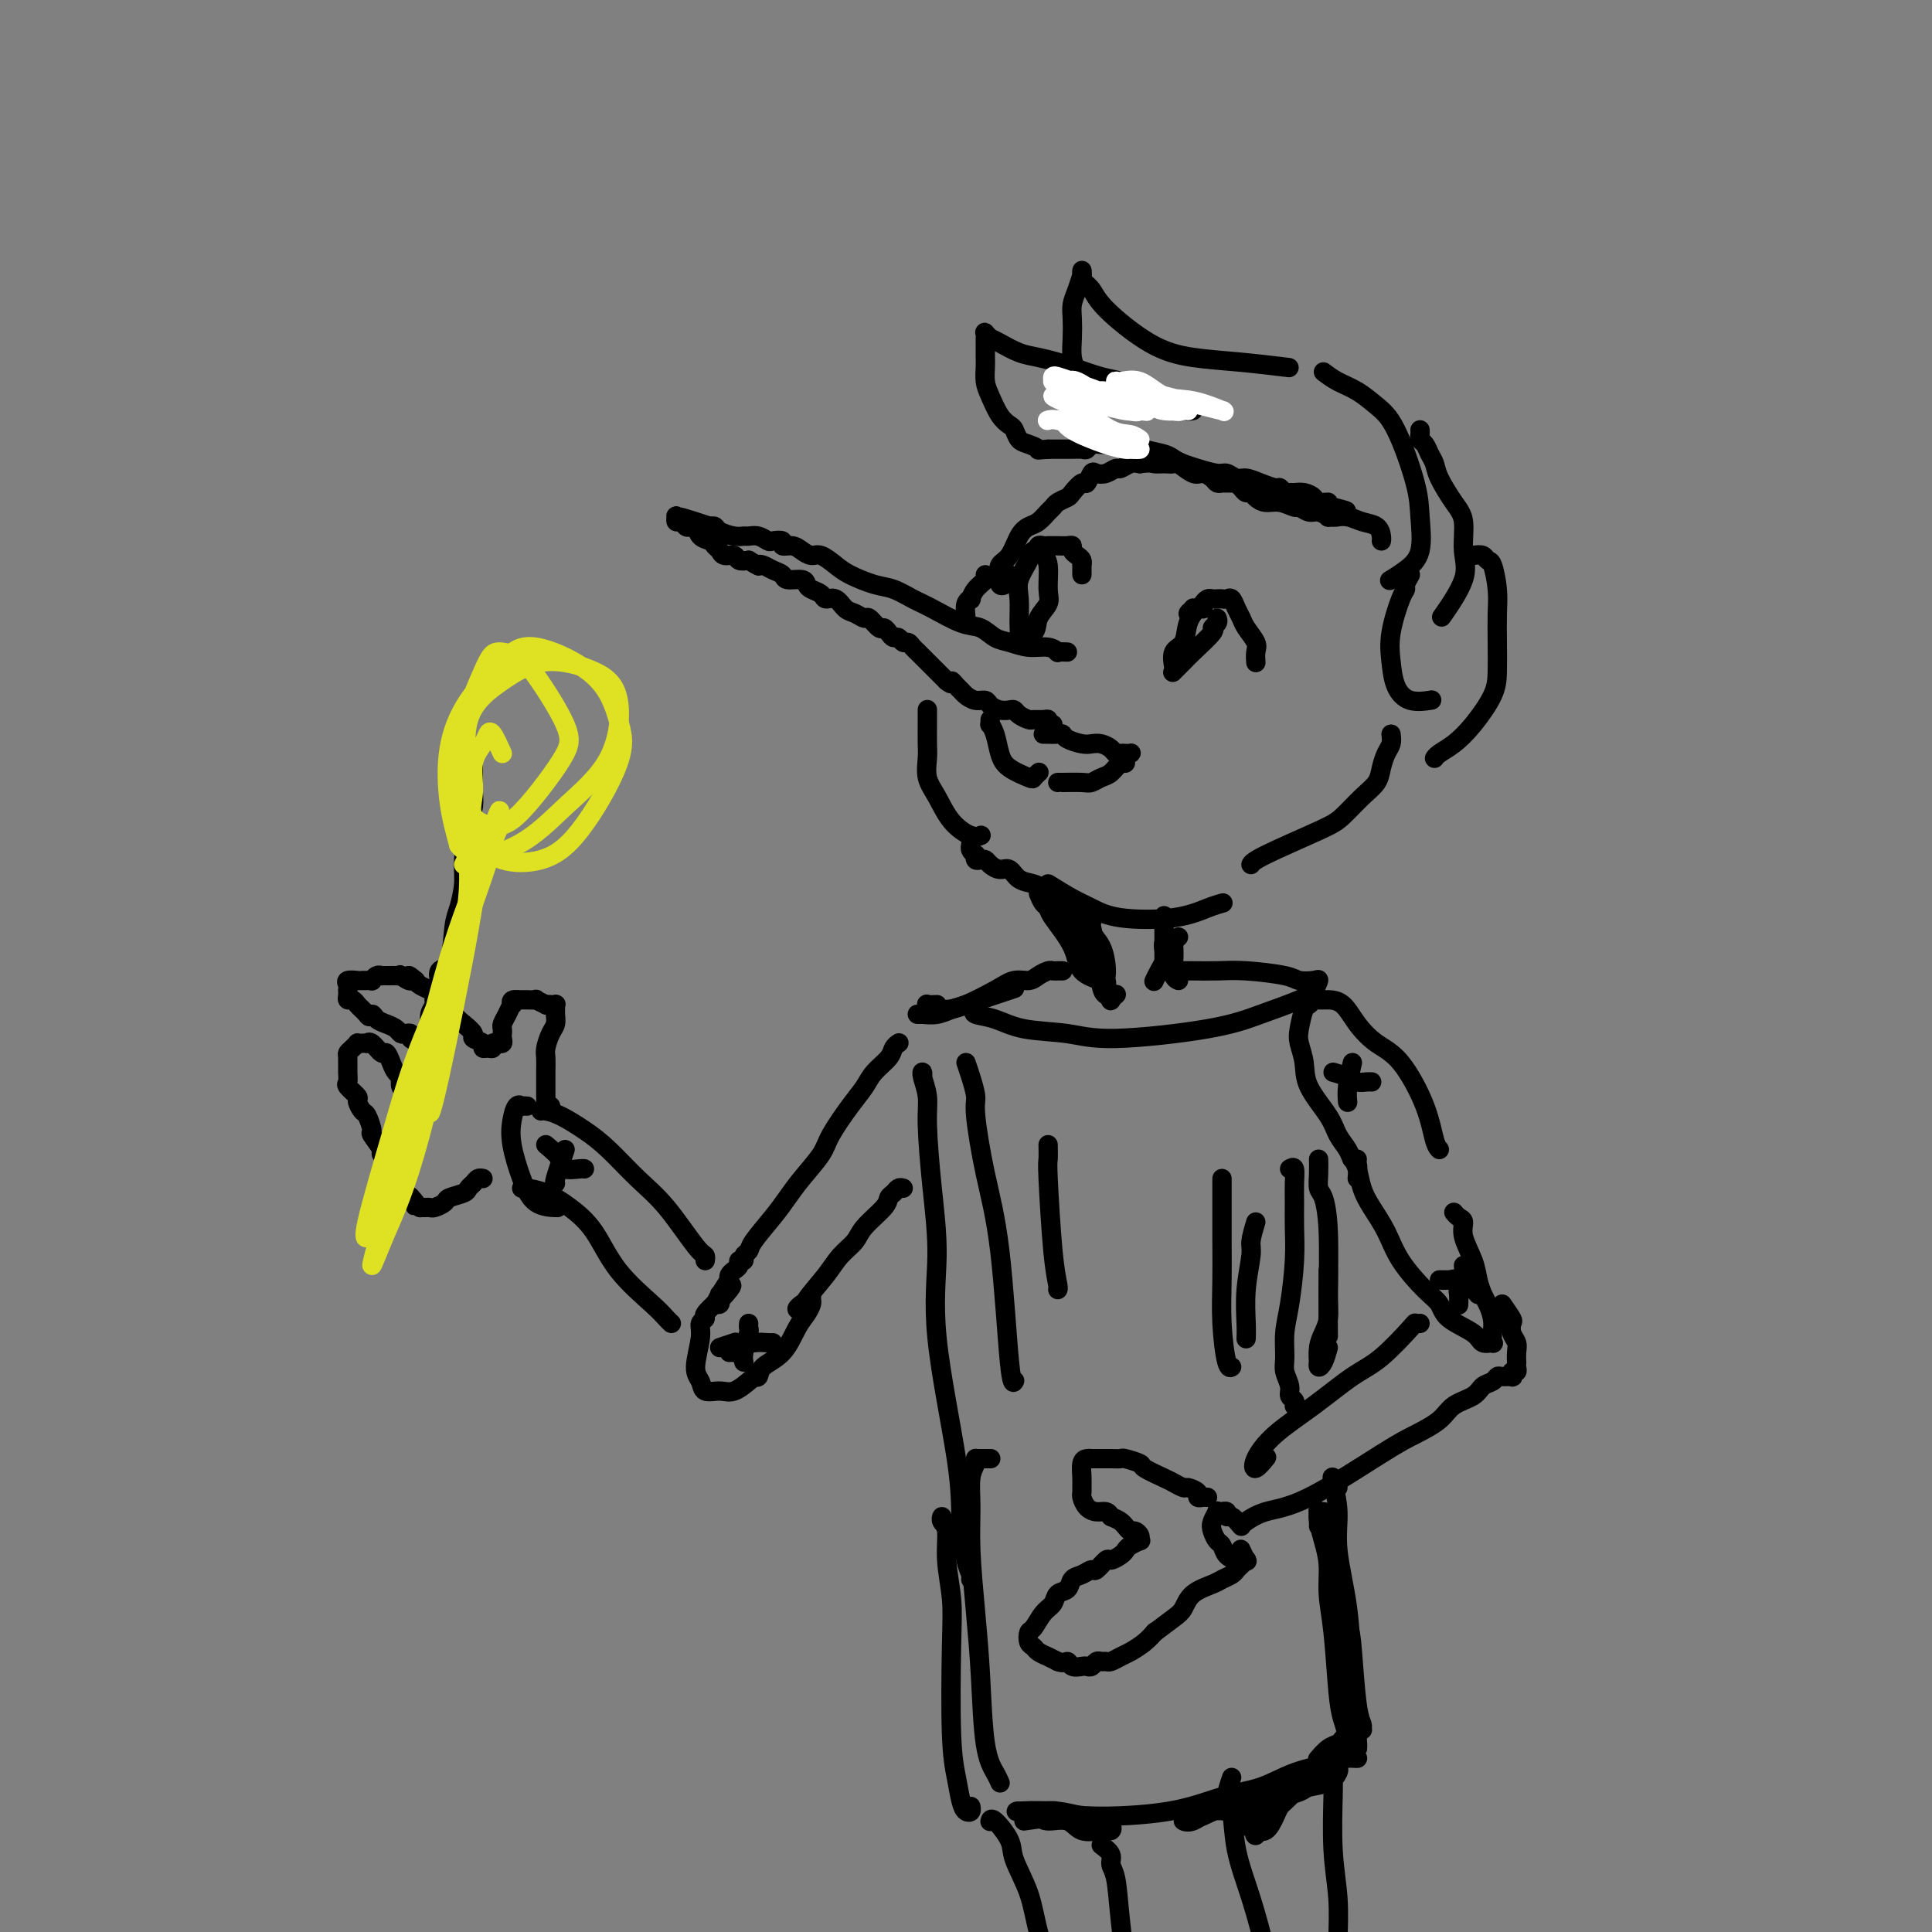 <svg viewBox='0 0 400 400' version='1.1' xmlns='http://www.w3.org/2000/svg' xmlns:xlink='http://www.w3.org/1999/xlink'><rect x="0" y="0" width="400" height="400" fill="#808080" stroke="none"/><g fill='none' stroke='#000000' stroke-width='4' stroke-linecap='round' stroke-linejoin='round'><path d='M209,119c-0.309,0.814 -0.618,1.628 -1,2c-0.382,0.372 -0.836,0.304 -1,0c-0.164,-0.304 -0.038,-0.842 0,-1c0.038,-0.158 -0.012,0.064 0,0c0.012,-0.064 0.086,-0.413 0,-1c-0.086,-0.587 -0.333,-1.413 0,-2c0.333,-0.587 1.245,-0.934 2,-2c0.755,-1.066 1.354,-2.849 2,-4c0.646,-1.151 1.338,-1.670 2,-2c0.662,-0.330 1.295,-0.470 2,-1c0.705,-0.530 1.483,-1.450 2,-2c0.517,-0.550 0.772,-0.730 1,-1c0.228,-0.270 0.428,-0.631 1,-1c0.572,-0.369 1.515,-0.747 2,-1c0.485,-0.253 0.510,-0.380 1,-1c0.490,-0.620 1.443,-1.734 2,-2c0.557,-0.266 0.716,0.317 1,0c0.284,-0.317 0.691,-1.534 1,-2c0.309,-0.466 0.520,-0.181 1,0c0.480,0.181 1.231,0.258 2,0c0.769,-0.258 1.557,-0.853 2,-1c0.443,-0.147 0.542,0.153 1,0c0.458,-0.153 1.274,-0.758 2,-1c0.726,-0.242 1.363,-0.121 2,0'/><path d='M236,96c2.136,-0.307 2.477,-0.075 3,0c0.523,0.075 1.228,-0.009 2,0c0.772,0.009 1.611,0.110 2,0c0.389,-0.110 0.328,-0.432 1,0c0.672,0.432 2.078,1.618 3,2c0.922,0.382 1.360,-0.041 2,0c0.640,0.041 1.481,0.547 2,1c0.519,0.453 0.718,0.854 1,1c0.282,0.146 0.649,0.038 1,0c0.351,-0.038 0.685,-0.008 1,0c0.315,0.008 0.609,-0.008 1,0c0.391,0.008 0.878,0.040 1,0c0.122,-0.040 -0.123,-0.152 0,0c0.123,0.152 0.613,0.567 1,1c0.387,0.433 0.673,0.886 1,1c0.327,0.114 0.697,-0.109 1,0c0.303,0.109 0.538,0.550 1,1c0.462,0.450 1.149,0.909 2,1c0.851,0.091 1.865,-0.187 3,0c1.135,0.187 2.389,0.839 3,1c0.611,0.161 0.578,-0.167 1,0c0.422,0.167 1.297,0.830 2,1c0.703,0.170 1.233,-0.154 2,0c0.767,0.154 1.772,0.784 2,1c0.228,0.216 -0.320,0.017 0,0c0.320,-0.017 1.509,0.149 2,0c0.491,-0.149 0.283,-0.614 0,-1c-0.283,-0.386 -0.642,-0.693 -1,-1'/><path d='M276,105c5.932,1.456 0.761,0.597 -1,0c-1.761,-0.597 -0.111,-0.930 0,-1c0.111,-0.070 -1.318,0.125 -2,0c-0.682,-0.125 -0.616,-0.568 -1,-1c-0.384,-0.432 -1.216,-0.852 -2,-1c-0.784,-0.148 -1.518,-0.025 -2,0c-0.482,0.025 -0.712,-0.049 -1,0c-0.288,0.049 -0.633,0.219 -1,0c-0.367,-0.219 -0.755,-0.828 -1,-1c-0.245,-0.172 -0.345,0.094 -1,0c-0.655,-0.094 -1.864,-0.546 -3,-1c-1.136,-0.454 -2.198,-0.909 -3,-1c-0.802,-0.091 -1.345,0.183 -2,0c-0.655,-0.183 -1.422,-0.823 -2,-1c-0.578,-0.177 -0.968,0.107 -2,0c-1.032,-0.107 -2.707,-0.606 -4,-1c-1.293,-0.394 -2.205,-0.684 -3,-1c-0.795,-0.316 -1.473,-0.659 -2,-1c-0.527,-0.341 -0.903,-0.680 -2,-1c-1.097,-0.320 -2.916,-0.621 -4,-1c-1.084,-0.379 -1.432,-0.835 -2,-1c-0.568,-0.165 -1.357,-0.041 -2,0c-0.643,0.041 -1.141,-0.003 -2,0c-0.859,0.003 -2.078,0.053 -3,0c-0.922,-0.053 -1.545,-0.210 -2,0c-0.455,0.210 -0.741,0.788 -1,1c-0.259,0.212 -0.489,0.057 -1,0c-0.511,-0.057 -1.302,-0.015 -2,0c-0.698,0.015 -1.303,0.004 -2,0c-0.697,-0.004 -1.485,-0.001 -2,0c-0.515,0.001 -0.758,0.001 -1,0'/><path d='M217,93c-2.836,0.207 -1.925,0.225 -2,0c-0.075,-0.225 -1.136,-0.691 -2,-1c-0.864,-0.309 -1.530,-0.460 -2,-1c-0.470,-0.540 -0.742,-1.470 -1,-2c-0.258,-0.530 -0.500,-0.659 -1,-1c-0.500,-0.341 -1.258,-0.892 -2,-2c-0.742,-1.108 -1.467,-2.773 -2,-4c-0.533,-1.227 -0.875,-2.016 -1,-3c-0.125,-0.984 -0.034,-2.161 0,-3c0.034,-0.839 0.009,-1.339 0,-2c-0.009,-0.661 -0.004,-1.485 0,-2c0.004,-0.515 0.005,-0.723 0,-1c-0.005,-0.277 -0.017,-0.625 0,-1c0.017,-0.375 0.061,-0.778 0,-1c-0.061,-0.222 -0.229,-0.263 0,0c0.229,0.263 0.854,0.830 1,1c0.146,0.170 -0.186,-0.056 0,0c0.186,0.056 0.889,0.395 2,1c1.111,0.605 2.628,1.475 4,2c1.372,0.525 2.597,0.703 4,1c1.403,0.297 2.984,0.712 4,1c1.016,0.288 1.469,0.448 3,1c1.531,0.552 4.141,1.496 6,2c1.859,0.504 2.967,0.570 4,1c1.033,0.430 1.992,1.226 3,2c1.008,0.774 2.064,1.527 3,2c0.936,0.473 1.752,0.666 3,1c1.248,0.334 2.928,0.810 4,1c1.072,0.190 1.536,0.095 2,0'/><path d='M228,85c-0.046,0.074 -0.092,0.148 0,0c0.092,-0.148 0.322,-0.517 0,-1c-0.322,-0.483 -1.197,-1.080 -2,-2c-0.803,-0.920 -1.536,-2.164 -2,-3c-0.464,-0.836 -0.661,-1.263 -1,-2c-0.339,-0.737 -0.820,-1.785 -1,-3c-0.180,-1.215 -0.059,-2.596 0,-4c0.059,-1.404 0.054,-2.830 0,-4c-0.054,-1.170 -0.158,-2.083 0,-3c0.158,-0.917 0.579,-1.836 1,-3c0.421,-1.164 0.843,-2.572 1,-3c0.157,-0.428 0.048,0.125 0,0c-0.048,-0.125 -0.037,-0.929 0,-1c0.037,-0.071 0.100,0.589 0,1c-0.100,0.411 -0.362,0.572 0,1c0.362,0.428 1.348,1.123 2,2c0.652,0.877 0.971,1.938 3,4c2.029,2.062 5.767,5.127 9,7c3.233,1.873 5.959,2.554 9,3c3.041,0.446 6.396,0.659 10,1c3.604,0.341 7.458,0.812 9,1c1.542,0.188 0.771,0.094 0,0'/><path d='M274,77c0.912,0.690 1.824,1.380 3,2c1.176,0.620 2.616,1.170 4,2c1.384,0.830 2.713,1.940 4,3c1.287,1.060 2.533,2.069 4,5c1.467,2.931 3.156,7.784 4,11c0.844,3.216 0.842,4.795 1,7c0.158,2.205 0.475,5.034 0,7c-0.475,1.966 -1.743,3.068 -3,4c-1.257,0.932 -2.502,1.695 -3,2c-0.498,0.305 -0.249,0.153 0,0'/></g>
<g fill='none' stroke='#FFFFFF' stroke-width='4' stroke-linecap='round' stroke-linejoin='round'><path d='M217,87c-0.116,0.038 -0.233,0.077 0,0c0.233,-0.077 0.814,-0.269 2,0c1.186,0.269 2.976,1.000 5,2c2.024,1.000 4.282,2.268 6,3c1.718,0.732 2.897,0.927 4,1c1.103,0.073 2.131,0.024 2,0c-0.131,-0.024 -1.421,-0.024 -2,0c-0.579,0.024 -0.448,0.073 -1,0c-0.552,-0.073 -1.787,-0.269 -4,-1c-2.213,-0.731 -5.405,-1.997 -7,-3c-1.595,-1.003 -1.594,-1.744 -2,-2c-0.406,-0.256 -1.221,-0.026 -1,0c0.221,0.026 1.476,-0.152 2,0c0.524,0.152 0.316,0.633 1,1c0.684,0.367 2.262,0.621 4,1c1.738,0.379 3.638,0.882 5,1c1.362,0.118 2.187,-0.151 3,0c0.813,0.151 1.614,0.721 2,1c0.386,0.279 0.357,0.268 0,0c-0.357,-0.268 -1.043,-0.793 -2,-1c-0.957,-0.207 -2.185,-0.095 -4,-1c-1.815,-0.905 -4.216,-2.828 -6,-4c-1.784,-1.172 -2.950,-1.593 -4,-2c-1.050,-0.407 -1.985,-0.799 -2,-1c-0.015,-0.201 0.891,-0.211 1,0c0.109,0.211 -0.579,0.644 1,1c1.579,0.356 5.425,0.634 8,1c2.575,0.366 3.879,0.819 5,1c1.121,0.181 2.061,0.091 3,0'/><path d='M236,85c2.751,0.319 1.627,0.116 1,0c-0.627,-0.116 -0.759,-0.147 -1,0c-0.241,0.147 -0.592,0.471 -2,0c-1.408,-0.471 -3.875,-1.736 -6,-3c-2.125,-1.264 -3.910,-2.527 -5,-3c-1.090,-0.473 -1.485,-0.157 -2,0c-0.515,0.157 -1.149,0.154 -1,0c0.149,-0.154 1.080,-0.459 2,0c0.920,0.459 1.829,1.682 3,2c1.171,0.318 2.603,-0.268 4,0c1.397,0.268 2.757,1.390 4,2c1.243,0.610 2.367,0.709 3,1c0.633,0.291 0.773,0.775 1,1c0.227,0.225 0.541,0.190 0,0c-0.541,-0.190 -1.939,-0.535 -3,-1c-1.061,-0.465 -1.787,-1.048 -4,-2c-2.213,-0.952 -5.915,-2.271 -8,-3c-2.085,-0.729 -2.554,-0.868 -3,-1c-0.446,-0.132 -0.870,-0.257 -1,0c-0.130,0.257 0.034,0.895 0,1c-0.034,0.105 -0.265,-0.323 1,0c1.265,0.323 4.025,1.396 6,2c1.975,0.604 3.165,0.737 5,1c1.835,0.263 4.316,0.655 6,1c1.684,0.345 2.570,0.643 4,1c1.430,0.357 3.404,0.773 4,1c0.596,0.227 -0.186,0.265 -1,0c-0.814,-0.265 -1.662,-0.834 -2,-1c-0.338,-0.166 -0.168,0.071 -1,0c-0.832,-0.071 -2.666,-0.449 -4,-1c-1.334,-0.551 -2.167,-1.276 -3,-2'/><path d='M233,81c-1.535,-0.627 0.128,-0.193 1,0c0.872,0.193 0.953,0.147 1,0c0.047,-0.147 0.060,-0.394 2,0c1.940,0.394 5.807,1.428 8,2c2.193,0.572 2.714,0.682 4,1c1.286,0.318 3.339,0.845 4,1c0.661,0.155 -0.069,-0.061 0,0c0.069,0.061 0.937,0.399 0,0c-0.937,-0.399 -3.677,-1.534 -6,-2c-2.323,-0.466 -4.227,-0.263 -6,-1c-1.773,-0.737 -3.413,-2.415 -5,-3c-1.587,-0.585 -3.120,-0.077 -4,0c-0.880,0.077 -1.108,-0.277 -1,0c0.108,0.277 0.551,1.184 1,2c0.449,0.816 0.905,1.539 2,2c1.095,0.461 2.829,0.659 4,1c1.171,0.341 1.778,0.823 3,1c1.222,0.177 3.060,0.048 4,0c0.940,-0.048 0.983,-0.014 1,0c0.017,0.014 0.009,0.007 0,0'/></g>
<g fill='none' stroke='#000000' stroke-width='4' stroke-linecap='round' stroke-linejoin='round'><path d='M275,107c0.152,0.026 0.303,0.052 1,0c0.697,-0.052 1.938,-0.182 3,0c1.062,0.182 1.945,0.676 3,1c1.055,0.324 2.283,0.479 3,1c0.717,0.521 0.924,1.410 1,2c0.076,0.590 0.022,0.883 0,1c-0.022,0.117 -0.011,0.059 0,0'/><path d='M247,127c-0.542,0.112 -1.085,0.223 -1,0c0.085,-0.223 0.796,-0.782 1,-1c0.204,-0.218 -0.100,-0.097 0,0c0.100,0.097 0.604,0.170 1,0c0.396,-0.170 0.683,-0.581 1,-1c0.317,-0.419 0.662,-0.844 1,-1c0.338,-0.156 0.668,-0.043 1,0c0.332,0.043 0.666,0.018 1,0c0.334,-0.018 0.667,-0.027 1,0c0.333,0.027 0.665,0.089 1,0c0.335,-0.089 0.672,-0.329 1,0c0.328,0.329 0.648,1.228 1,2c0.352,0.772 0.735,1.416 1,2c0.265,0.584 0.411,1.109 1,2c0.589,0.891 1.622,2.148 2,3c0.378,0.852 0.101,1.301 0,2c-0.101,0.699 -0.027,1.650 0,2c0.027,0.350 0.008,0.100 0,0c-0.008,-0.100 -0.004,-0.050 0,0'/><path d='M249,126c0.056,0.061 0.113,0.123 0,0c-0.113,-0.123 -0.394,-0.429 -1,0c-0.606,0.429 -1.535,1.593 -2,3c-0.465,1.407 -0.466,3.058 -1,4c-0.534,0.942 -1.601,1.174 -2,2c-0.399,0.826 -0.132,2.246 0,3c0.132,0.754 0.128,0.843 0,1c-0.128,0.157 -0.379,0.383 0,0c0.379,-0.383 1.387,-1.373 2,-2c0.613,-0.627 0.830,-0.890 2,-2c1.170,-1.110 3.294,-3.068 4,-4c0.706,-0.932 -0.007,-0.837 0,-1c0.007,-0.163 0.733,-0.582 1,-1c0.267,-0.418 0.076,-0.834 0,-1c-0.076,-0.166 -0.038,-0.083 0,0'/><path d='M224,119c0.006,-0.869 0.012,-1.738 0,-2c-0.012,-0.262 -0.041,0.084 0,0c0.041,-0.084 0.153,-0.597 0,-1c-0.153,-0.403 -0.569,-0.696 -1,-1c-0.431,-0.304 -0.875,-0.617 -1,-1c-0.125,-0.383 0.069,-0.835 0,-1c-0.069,-0.165 -0.399,-0.044 -1,0c-0.601,0.044 -1.471,0.011 -2,0c-0.529,-0.011 -0.716,0.001 -1,0c-0.284,-0.001 -0.664,-0.014 -1,0c-0.336,0.014 -0.626,0.055 -1,0c-0.374,-0.055 -0.831,-0.207 -1,0c-0.169,0.207 -0.048,0.773 0,1c0.048,0.227 0.024,0.113 0,0'/><path d='M214,114c-0.483,0.407 -0.967,0.815 -1,1c-0.033,0.185 0.384,0.148 0,1c-0.384,0.852 -1.570,2.593 -2,4c-0.430,1.407 -0.104,2.481 0,4c0.104,1.519 -0.013,3.484 0,5c0.013,1.516 0.155,2.583 0,3c-0.155,0.417 -0.606,0.186 0,0c0.606,-0.186 2.268,-0.326 3,-1c0.732,-0.674 0.532,-1.883 1,-3c0.468,-1.117 1.603,-2.142 2,-3c0.397,-0.858 0.055,-1.550 0,-3c-0.055,-1.450 0.178,-3.660 0,-5c-0.178,-1.340 -0.765,-1.812 -1,-2c-0.235,-0.188 -0.117,-0.094 0,0'/><path d='M221,135c-0.881,-0.032 -1.762,-0.064 -2,0c-0.238,0.064 0.166,0.226 0,0c-0.166,-0.226 -0.901,-0.838 -2,-1c-1.099,-0.162 -2.564,0.127 -4,0c-1.436,-0.127 -2.845,-0.671 -4,-1c-1.155,-0.329 -2.055,-0.444 -3,-1c-0.945,-0.556 -1.936,-1.553 -3,-2c-1.064,-0.447 -2.201,-0.342 -4,-1c-1.799,-0.658 -4.260,-2.077 -6,-3c-1.740,-0.923 -2.758,-1.349 -4,-2c-1.242,-0.651 -2.707,-1.527 -4,-2c-1.293,-0.473 -2.415,-0.543 -4,-1c-1.585,-0.457 -3.632,-1.302 -5,-2c-1.368,-0.698 -2.057,-1.249 -3,-2c-0.943,-0.751 -2.142,-1.703 -3,-2c-0.858,-0.297 -1.377,0.060 -2,0c-0.623,-0.060 -1.351,-0.538 -2,-1c-0.649,-0.462 -1.220,-0.907 -2,-1c-0.780,-0.093 -1.770,0.168 -2,0c-0.230,-0.168 0.299,-0.763 0,-1c-0.299,-0.237 -1.428,-0.116 -2,0c-0.572,0.116 -0.589,0.228 -1,0c-0.411,-0.228 -1.217,-0.796 -2,-1c-0.783,-0.204 -1.544,-0.044 -2,0c-0.456,0.044 -0.608,-0.027 -1,0c-0.392,0.027 -1.022,0.152 -2,0c-0.978,-0.152 -2.302,-0.579 -3,-1c-0.698,-0.421 -0.771,-0.834 -1,-1c-0.229,-0.166 -0.615,-0.083 -1,0'/><path d='M147,109c-11.793,-3.963 -4.274,-0.869 -2,0c2.274,0.869 -0.697,-0.486 -2,-1c-1.303,-0.514 -0.938,-0.186 -1,0c-0.062,0.186 -0.549,0.231 -1,0c-0.451,-0.231 -0.864,-0.738 -1,-1c-0.136,-0.262 0.005,-0.280 0,0c-0.005,0.280 -0.156,0.858 0,1c0.156,0.142 0.618,-0.151 1,0c0.382,0.151 0.683,0.747 1,1c0.317,0.253 0.648,0.162 1,0c0.352,-0.162 0.725,-0.394 1,0c0.275,0.394 0.454,1.416 1,2c0.546,0.584 1.460,0.730 2,1c0.540,0.270 0.707,0.665 1,1c0.293,0.335 0.711,0.612 1,1c0.289,0.388 0.449,0.888 1,1c0.551,0.112 1.495,-0.162 2,0c0.505,0.162 0.573,0.761 1,1c0.427,0.239 1.214,0.120 2,0'/><path d='M155,116c2.737,1.632 2.079,1.212 2,1c-0.079,-0.212 0.420,-0.215 1,0c0.580,0.215 1.241,0.649 2,1c0.759,0.351 1.617,0.619 2,1c0.383,0.381 0.292,0.875 1,1c0.708,0.125 2.216,-0.120 3,0c0.784,0.120 0.843,0.605 1,1c0.157,0.395 0.412,0.701 1,1c0.588,0.299 1.508,0.590 2,1c0.492,0.410 0.556,0.937 1,1c0.444,0.063 1.270,-0.339 2,0c0.730,0.339 1.365,1.419 2,2c0.635,0.581 1.269,0.663 2,1c0.731,0.337 1.558,0.930 2,1c0.442,0.070 0.500,-0.384 1,0c0.500,0.384 1.443,1.604 2,2c0.557,0.396 0.726,-0.034 1,0c0.274,0.034 0.651,0.530 1,1c0.349,0.470 0.671,0.913 1,1c0.329,0.087 0.667,-0.183 1,0c0.333,0.183 0.662,0.817 1,1c0.338,0.183 0.687,-0.087 1,0c0.313,0.087 0.591,0.530 1,1c0.409,0.470 0.950,0.966 1,1c0.050,0.034 -0.390,-0.394 0,0c0.390,0.394 1.610,1.611 2,2c0.390,0.389 -0.050,-0.051 0,0c0.050,0.051 0.591,0.591 1,1c0.409,0.409 0.687,0.687 1,1c0.313,0.313 0.661,0.661 1,1c0.339,0.339 0.670,0.670 1,1'/><path d='M196,141c1.417,1.190 0.960,0.165 1,0c0.040,-0.165 0.578,0.529 1,1c0.422,0.471 0.728,0.717 1,1c0.272,0.283 0.509,0.601 1,1c0.491,0.399 1.234,0.878 2,1c0.766,0.122 1.553,-0.112 2,0c0.447,0.112 0.552,0.569 1,1c0.448,0.431 1.237,0.837 2,1c0.763,0.163 1.499,0.082 2,0c0.501,-0.082 0.768,-0.165 1,0c0.232,0.165 0.430,0.579 1,1c0.570,0.421 1.511,0.849 2,1c0.489,0.151 0.527,0.027 1,0c0.473,-0.027 1.381,0.045 2,0c0.619,-0.045 0.949,-0.208 1,0c0.051,0.208 -0.179,0.787 0,1c0.179,0.213 0.765,0.061 1,0c0.235,-0.061 0.117,-0.030 0,0'/><path d='M200,128c-0.117,-1.142 -0.234,-2.284 0,-3c0.234,-0.716 0.819,-1.005 1,-1c0.181,0.005 -0.043,0.302 0,0c0.043,-0.302 0.351,-1.205 1,-2c0.649,-0.795 1.638,-1.481 2,-2c0.362,-0.519 0.098,-0.870 0,-1c-0.098,-0.130 -0.028,-0.037 0,0c0.028,0.037 0.014,0.019 0,0'/><path d='M216,152c0.476,0.002 0.952,0.003 1,0c0.048,-0.003 -0.331,-0.011 0,0c0.331,0.011 1.373,0.042 2,0c0.627,-0.042 0.839,-0.156 1,0c0.161,0.156 0.270,0.580 1,1c0.730,0.420 2.079,0.834 3,1c0.921,0.166 1.413,0.083 2,0c0.587,-0.083 1.271,-0.166 2,0c0.729,0.166 1.505,0.581 2,1c0.495,0.419 0.708,0.844 1,1c0.292,0.156 0.663,0.045 1,0c0.337,-0.045 0.641,-0.022 1,0c0.359,0.022 0.774,0.042 1,0c0.226,-0.042 0.265,-0.148 0,0c-0.265,0.148 -0.833,0.550 -1,1c-0.167,0.450 0.068,0.947 0,1c-0.068,0.053 -0.439,-0.340 -1,0c-0.561,0.340 -1.313,1.412 -2,2c-0.687,0.588 -1.308,0.694 -2,1c-0.692,0.306 -1.453,0.814 -2,1c-0.547,0.186 -0.879,0.050 -2,0c-1.121,-0.050 -3.033,-0.013 -4,0c-0.967,0.013 -0.991,0.004 -1,0c-0.009,-0.004 -0.005,-0.002 0,0'/><path d='M205,150c-0.007,-0.545 -0.013,-1.090 0,-1c0.013,0.090 0.046,0.814 0,1c-0.046,0.186 -0.170,-0.167 0,0c0.170,0.167 0.633,0.855 1,2c0.367,1.145 0.638,2.748 1,4c0.362,1.252 0.815,2.153 2,3c1.185,0.847 3.101,1.639 4,2c0.899,0.361 0.780,0.289 1,0c0.220,-0.289 0.777,-0.797 1,-1c0.223,-0.203 0.111,-0.102 0,0'/><path d='M192,147c0.000,-0.080 0.000,-0.161 0,0c-0.000,0.161 -0.002,0.563 0,1c0.002,0.437 0.006,0.909 0,2c-0.006,1.091 -0.022,2.802 0,4c0.022,1.198 0.082,1.884 0,3c-0.082,1.116 -0.305,2.663 0,4c0.305,1.337 1.140,2.463 2,4c0.860,1.537 1.746,3.484 3,5c1.254,1.516 2.876,2.600 4,3c1.124,0.400 1.750,0.114 2,0c0.250,-0.114 0.125,-0.057 0,0'/><path d='M294,89c0.024,0.327 0.048,0.654 0,1c-0.048,0.346 -0.169,0.713 0,1c0.169,0.287 0.629,0.496 1,1c0.371,0.504 0.653,1.304 1,2c0.347,0.696 0.757,1.287 1,2c0.243,0.713 0.318,1.548 1,3c0.682,1.452 1.972,3.522 3,5c1.028,1.478 1.795,2.366 2,4c0.205,1.634 -0.151,4.015 0,6c0.151,1.985 0.810,3.573 0,6c-0.810,2.427 -3.089,5.693 -4,7c-0.911,1.307 -0.456,0.653 0,0'/><path d='M292,119c-0.437,0.746 -0.874,1.493 -1,2c-0.126,0.507 0.059,0.775 0,1c-0.059,0.225 -0.362,0.408 -1,2c-0.638,1.592 -1.610,4.595 -2,7c-0.390,2.405 -0.198,4.214 0,6c0.198,1.786 0.404,3.551 1,5c0.596,1.449 1.584,2.582 3,3c1.416,0.418 3.262,0.119 4,0c0.738,-0.119 0.369,-0.060 0,0'/><path d='M305,115c0.754,-0.115 1.509,-0.231 2,0c0.491,0.231 0.720,0.808 1,1c0.280,0.192 0.611,0.000 1,1c0.389,1.000 0.836,3.192 1,5c0.164,1.808 0.046,3.232 0,5c-0.046,1.768 -0.021,3.881 0,6c0.021,2.119 0.038,4.245 0,6c-0.038,1.755 -0.129,3.139 -1,5c-0.871,1.861 -2.521,4.197 -4,6c-1.479,1.803 -2.788,3.071 -4,4c-1.212,0.929 -2.326,1.519 -3,2c-0.674,0.481 -0.907,0.852 -1,1c-0.093,0.148 -0.047,0.074 0,0'/><path d='M288,152c0.086,0.690 0.173,1.380 0,2c-0.173,0.620 -0.605,1.171 -1,2c-0.395,0.829 -0.752,1.938 -1,3c-0.248,1.062 -0.388,2.077 -1,3c-0.612,0.923 -1.695,1.754 -3,3c-1.305,1.246 -2.833,2.909 -4,4c-1.167,1.091 -1.973,1.612 -5,3c-3.027,1.388 -8.277,3.643 -11,5c-2.723,1.357 -2.921,1.816 -3,2c-0.079,0.184 -0.040,0.092 0,0'/><path d='M217,183c1.766,1.098 3.533,2.197 5,3c1.467,0.803 2.635,1.311 4,2c1.365,0.689 2.926,1.557 6,2c3.074,0.443 7.659,0.459 11,0c3.341,-0.459 5.438,-1.393 7,-2c1.562,-0.607 2.589,-0.888 3,-1c0.411,-0.112 0.205,-0.056 0,0'/><path d='M215,185c0.309,0.754 0.619,1.507 1,2c0.381,0.493 0.835,0.724 1,1c0.165,0.276 0.041,0.596 1,2c0.959,1.404 2.999,3.892 4,6c1.001,2.108 0.962,3.837 2,5c1.038,1.163 3.154,1.761 4,2c0.846,0.239 0.423,0.120 0,0'/><path d='M244,194c-0.421,0.378 -0.841,0.756 -1,1c-0.159,0.244 -0.056,0.353 0,1c0.056,0.647 0.067,1.833 0,3c-0.067,1.167 -0.210,2.314 0,3c0.210,0.686 0.774,0.910 1,1c0.226,0.090 0.113,0.045 0,0'/><path d='M220,201c-0.326,-0.006 -0.653,-0.012 -1,0c-0.347,0.012 -0.715,0.040 -1,0c-0.285,-0.040 -0.489,-0.150 -1,0c-0.511,0.150 -1.330,0.558 -2,1c-0.670,0.442 -1.190,0.916 -2,1c-0.810,0.084 -1.910,-0.222 -3,0c-1.090,0.222 -2.169,0.974 -4,2c-1.831,1.026 -4.416,2.328 -6,3c-1.584,0.672 -2.169,0.716 -3,1c-0.831,0.284 -1.907,0.808 -3,1c-1.093,0.192 -2.202,0.051 -3,0c-0.798,-0.051 -1.286,-0.014 -1,0c0.286,0.014 1.346,0.004 2,0c0.654,-0.004 0.901,-0.001 1,0c0.099,0.001 0.049,0.001 0,0'/><path d='M202,209c-0.332,0.365 -0.664,0.730 0,1c0.664,0.270 2.324,0.445 4,1c1.676,0.555 3.368,1.489 6,2c2.632,0.511 6.203,0.600 9,1c2.797,0.400 4.819,1.111 10,1c5.181,-0.111 13.522,-1.042 19,-2c5.478,-0.958 8.094,-1.941 11,-3c2.906,-1.059 6.103,-2.192 8,-3c1.897,-0.808 2.493,-1.291 3,-2c0.507,-0.709 0.923,-1.644 1,-2c0.077,-0.356 -0.186,-0.134 -1,0c-0.814,0.134 -2.178,0.179 -3,0c-0.822,-0.179 -1.103,-0.584 -3,-1c-1.897,-0.416 -5.412,-0.844 -8,-1c-2.588,-0.156 -4.249,-0.042 -6,0c-1.751,0.042 -3.593,0.011 -5,0c-1.407,-0.011 -2.379,-0.003 -3,0c-0.621,0.003 -0.892,0.001 -1,0c-0.108,-0.001 -0.054,-0.000 0,0'/><path d='M281,244c0.097,-1.197 0.194,-2.394 0,-3c-0.194,-0.606 -0.679,-0.622 -1,-1c-0.321,-0.378 -0.477,-1.118 -1,-2c-0.523,-0.882 -1.412,-1.906 -2,-3c-0.588,-1.094 -0.876,-2.258 -2,-4c-1.124,-1.742 -3.083,-4.061 -4,-6c-0.917,-1.939 -0.793,-3.499 -1,-5c-0.207,-1.501 -0.746,-2.942 -1,-4c-0.254,-1.058 -0.223,-1.734 0,-3c0.223,-1.266 0.639,-3.124 1,-4c0.361,-0.876 0.666,-0.770 1,-1c0.334,-0.230 0.697,-0.796 1,-1c0.303,-0.204 0.548,-0.045 1,0c0.452,0.045 1.112,-0.022 2,0c0.888,0.022 2.002,0.135 3,1c0.998,0.865 1.878,2.483 3,4c1.122,1.517 2.486,2.932 4,4c1.514,1.068 3.176,1.789 5,4c1.824,2.211 3.808,5.912 5,9c1.192,3.088 1.590,5.562 2,7c0.410,1.438 0.831,1.839 1,2c0.169,0.161 0.084,0.080 0,0'/><path d='M281,240c-0.398,0.035 -0.795,0.069 -1,0c-0.205,-0.069 -0.217,-0.243 0,0c0.217,0.243 0.664,0.902 1,2c0.336,1.098 0.561,2.636 1,4c0.439,1.364 1.091,2.553 2,4c0.909,1.447 2.075,3.153 3,5c0.925,1.847 1.610,3.835 3,6c1.390,2.165 3.484,4.507 5,6c1.516,1.493 2.452,2.137 3,3c0.548,0.863 0.707,1.945 2,3c1.293,1.055 3.719,2.081 5,3c1.281,0.919 1.416,1.730 2,2c0.584,0.270 1.618,-0.000 2,0c0.382,0.000 0.114,0.272 0,0c-0.114,-0.272 -0.072,-1.086 0,-2c0.072,-0.914 0.175,-1.926 0,-3c-0.175,-1.074 -0.629,-2.209 -1,-3c-0.371,-0.791 -0.659,-1.238 -1,-2c-0.341,-0.762 -0.735,-1.839 -1,-3c-0.265,-1.161 -0.400,-2.406 -1,-4c-0.600,-1.594 -1.663,-3.538 -2,-5c-0.337,-1.462 0.054,-2.444 0,-3c-0.054,-0.556 -0.553,-0.688 -1,-1c-0.447,-0.312 -0.842,-0.803 -1,-1c-0.158,-0.197 -0.079,-0.098 0,0'/><path d='M300,265c-1.033,-0.014 -2.067,-0.028 -2,0c0.067,0.028 1.233,0.099 2,0c0.767,-0.099 1.133,-0.367 2,0c0.867,0.367 2.233,1.368 3,2c0.767,0.632 0.933,0.895 1,1c0.067,0.105 0.033,0.053 0,0'/><path d='M303,262c0.113,1.592 0.226,3.183 0,4c-0.226,0.817 -0.793,0.858 -1,1c-0.207,0.142 -0.056,0.384 0,1c0.056,0.616 0.016,1.604 0,2c-0.016,0.396 -0.008,0.198 0,0'/><path d='M276,222c1.094,0.309 2.188,0.619 3,1c0.812,0.381 1.341,0.834 2,1c0.659,0.166 1.447,0.045 2,0c0.553,-0.045 0.872,-0.013 1,0c0.128,0.013 0.064,0.006 0,0'/><path d='M280,220c-0.422,1.778 -0.844,3.556 -1,5c-0.156,1.444 -0.044,2.556 0,3c0.044,0.444 0.022,0.222 0,0'/><path d='M294,274c-0.456,0.047 -0.912,0.093 -1,0c-0.088,-0.093 0.192,-0.326 -1,1c-1.192,1.326 -3.857,4.210 -6,6c-2.143,1.790 -3.763,2.485 -6,4c-2.237,1.515 -5.089,3.848 -8,6c-2.911,2.152 -5.879,4.121 -8,6c-2.121,1.879 -3.393,3.669 -4,5c-0.607,1.331 -0.548,2.205 0,2c0.548,-0.205 1.585,-1.487 2,-2c0.415,-0.513 0.207,-0.256 0,0'/><path d='M311,270c0.837,1.202 1.674,2.405 2,3c0.326,0.595 0.140,0.584 0,1c-0.140,0.416 -0.234,1.259 0,2c0.234,0.741 0.794,1.378 1,2c0.206,0.622 0.056,1.228 0,2c-0.056,0.772 -0.019,1.708 0,2c0.019,0.292 0.019,-0.062 0,0c-0.019,0.062 -0.056,0.538 0,1c0.056,0.462 0.204,0.909 0,1c-0.204,0.091 -0.762,-0.173 -1,0c-0.238,0.173 -0.157,0.781 0,1c0.157,0.219 0.389,0.047 0,0c-0.389,-0.047 -1.401,0.032 -2,0c-0.599,-0.032 -0.787,-0.175 -1,0c-0.213,0.175 -0.453,0.669 -1,1c-0.547,0.331 -1.402,0.501 -2,1c-0.598,0.499 -0.940,1.328 -2,2c-1.060,0.672 -2.836,1.189 -4,2c-1.164,0.811 -1.714,1.918 -3,3c-1.286,1.082 -3.308,2.140 -5,3c-1.692,0.860 -3.053,1.523 -7,4c-3.947,2.477 -10.481,6.767 -15,9c-4.519,2.233 -7.024,2.409 -9,3c-1.976,0.591 -3.422,1.597 -4,2c-0.578,0.403 -0.289,0.201 0,0'/><path d='M250,310c-0.457,0.006 -0.914,0.012 -1,0c-0.086,-0.012 0.199,-0.041 0,0c-0.199,0.041 -0.883,0.151 -1,0c-0.117,-0.151 0.333,-0.564 0,-1c-0.333,-0.436 -1.449,-0.894 -2,-1c-0.551,-0.106 -0.537,0.141 -1,0c-0.463,-0.141 -1.403,-0.668 -2,-1c-0.597,-0.332 -0.852,-0.467 -2,-1c-1.148,-0.533 -3.189,-1.463 -4,-2c-0.811,-0.537 -0.393,-0.680 -1,-1c-0.607,-0.320 -2.239,-0.818 -3,-1c-0.761,-0.182 -0.652,-0.049 -1,0c-0.348,0.049 -1.155,0.013 -2,0c-0.845,-0.013 -1.728,-0.003 -2,0c-0.272,0.003 0.068,0.001 0,0c-0.068,-0.001 -0.544,0.001 -1,0c-0.456,-0.001 -0.893,-0.005 -1,0c-0.107,0.005 0.115,0.018 0,0c-0.115,-0.018 -0.567,-0.068 -1,0c-0.433,0.068 -0.849,0.255 -1,1c-0.151,0.745 -0.038,2.048 0,3c0.038,0.952 0.002,1.551 0,2c-0.002,0.449 0.031,0.746 0,1c-0.031,0.254 -0.124,0.463 0,1c0.124,0.537 0.466,1.402 1,2c0.534,0.598 1.259,0.930 2,1c0.741,0.070 1.497,-0.123 2,0c0.503,0.123 0.751,0.561 1,1'/><path d='M230,314c1.179,0.492 1.626,0.723 2,1c0.374,0.277 0.674,0.600 1,1c0.326,0.400 0.678,0.877 1,1c0.322,0.123 0.616,-0.108 1,0c0.384,0.108 0.860,0.554 1,1c0.140,0.446 -0.055,0.893 0,1c0.055,0.107 0.362,-0.125 0,0c-0.362,0.125 -1.391,0.606 -2,1c-0.609,0.394 -0.797,0.702 -1,1c-0.203,0.298 -0.421,0.587 -1,1c-0.579,0.413 -1.520,0.951 -2,1c-0.480,0.049 -0.500,-0.391 -1,0c-0.500,0.391 -1.481,1.614 -2,2c-0.519,0.386 -0.577,-0.066 -1,0c-0.423,0.066 -1.212,0.651 -2,1c-0.788,0.349 -1.576,0.462 -2,1c-0.424,0.538 -0.484,1.500 -1,2c-0.516,0.500 -1.487,0.539 -2,1c-0.513,0.461 -0.569,1.346 -1,2c-0.431,0.654 -1.236,1.078 -2,2c-0.764,0.922 -1.485,2.341 -2,3c-0.515,0.659 -0.824,0.559 -1,1c-0.176,0.441 -0.220,1.424 0,2c0.220,0.576 0.705,0.746 1,1c0.295,0.254 0.399,0.594 1,1c0.601,0.406 1.700,0.879 2,1c0.300,0.121 -0.200,-0.108 0,0c0.200,0.108 1.100,0.554 2,1'/><path d='M219,344c1.350,0.558 1.724,-0.046 2,0c0.276,0.046 0.455,0.740 1,1c0.545,0.260 1.455,0.084 2,0c0.545,-0.084 0.724,-0.075 1,0c0.276,0.075 0.651,0.217 1,0c0.349,-0.217 0.674,-0.793 1,-1c0.326,-0.207 0.653,-0.044 1,0c0.347,0.044 0.715,-0.032 1,0c0.285,0.032 0.486,0.173 1,0c0.514,-0.173 1.339,-0.659 2,-1c0.661,-0.341 1.158,-0.536 2,-1c0.842,-0.464 2.030,-1.197 3,-2c0.970,-0.803 1.723,-1.678 2,-2c0.277,-0.322 0.079,-0.092 0,0c-0.079,0.092 -0.040,0.046 0,0'/><path d='M191,223c0.032,-0.441 0.064,-0.883 0,-1c-0.064,-0.117 -0.222,0.090 0,1c0.222,0.910 0.826,2.523 1,4c0.174,1.477 -0.083,2.818 0,6c0.083,3.182 0.505,8.206 1,13c0.495,4.794 1.064,9.357 1,14c-0.064,4.643 -0.759,9.366 0,17c0.759,7.634 2.974,18.179 4,25c1.026,6.821 0.863,9.919 1,13c0.137,3.081 0.573,6.145 1,8c0.427,1.855 0.846,2.499 1,3c0.154,0.501 0.044,0.857 0,1c-0.044,0.143 -0.022,0.071 0,0'/><path d='M273,240c0.022,0.956 0.044,1.911 0,3c-0.044,1.089 -0.156,2.310 0,3c0.156,0.690 0.578,0.848 1,2c0.422,1.152 0.845,3.299 1,7c0.155,3.701 0.042,8.958 0,13c-0.042,4.042 -0.012,6.869 0,8c0.012,1.131 0.006,0.565 0,0'/><path d='M273,313c-0.081,0.506 -0.162,1.013 0,2c0.162,0.987 0.568,2.455 1,4c0.432,1.545 0.889,3.168 1,5c0.111,1.832 -0.124,3.872 0,6c0.124,2.128 0.605,4.342 1,8c0.395,3.658 0.702,8.760 1,12c0.298,3.240 0.585,4.620 1,6c0.415,1.380 0.958,2.762 1,4c0.042,1.238 -0.418,2.332 0,3c0.418,0.668 1.713,0.910 2,1c0.287,0.090 -0.433,0.026 -1,0c-0.567,-0.026 -0.982,-0.016 -1,0c-0.018,0.016 0.361,0.039 0,0c-0.361,-0.039 -1.461,-0.139 -2,0c-0.539,0.139 -0.518,0.516 -2,1c-1.482,0.484 -4.467,1.073 -7,2c-2.533,0.927 -4.615,2.192 -7,3c-2.385,0.808 -5.074,1.159 -8,2c-2.926,0.841 -6.088,2.173 -11,3c-4.912,0.827 -11.574,1.150 -16,1c-4.426,-0.150 -6.615,-0.771 -9,-1c-2.385,-0.229 -4.967,-0.065 -6,0c-1.033,0.065 -0.516,0.033 0,0'/><path d='M195,315c0.032,-0.510 0.065,-1.020 0,-1c-0.065,0.020 -0.227,0.569 0,1c0.227,0.431 0.845,0.742 1,2c0.155,1.258 -0.152,3.462 0,6c0.152,2.538 0.762,5.411 1,8c0.238,2.589 0.105,4.893 0,10c-0.105,5.107 -0.182,13.015 0,18c0.182,4.985 0.623,7.045 1,9c0.377,1.955 0.689,3.806 1,5c0.311,1.194 0.619,1.732 1,2c0.381,0.268 0.833,0.264 1,0c0.167,-0.264 0.048,-0.790 0,-1c-0.048,-0.210 -0.024,-0.105 0,0'/><path d='M277,308c-0.388,-0.822 -0.777,-1.643 -1,-2c-0.223,-0.357 -0.281,-0.249 0,1c0.281,1.249 0.902,3.638 1,6c0.098,2.362 -0.328,4.696 0,8c0.328,3.304 1.408,7.578 2,12c0.592,4.422 0.694,8.991 1,14c0.306,5.009 0.814,10.456 1,13c0.186,2.544 0.050,2.185 0,1c-0.050,-1.185 -0.014,-3.196 0,-4c0.014,-0.804 0.007,-0.402 0,0'/><path d='M275,279c-0.310,1.119 -0.620,2.238 -1,3c-0.380,0.762 -0.831,1.165 -1,1c-0.169,-0.165 -0.056,-0.900 0,-1c0.056,-0.100 0.053,0.435 0,0c-0.053,-0.435 -0.158,-1.838 0,-3c0.158,-1.162 0.578,-2.081 1,-3c0.422,-0.919 0.845,-1.838 1,-3c0.155,-1.162 0.042,-2.567 0,-4c-0.042,-1.433 -0.011,-2.895 0,-4c0.011,-1.105 0.003,-1.853 0,-2c-0.003,-0.147 -0.001,0.307 0,1c0.001,0.693 0.000,1.627 0,2c-0.000,0.373 -0.000,0.187 0,0'/><path d='M239,338c1.496,-1.118 2.991,-2.236 4,-3c1.009,-0.764 1.531,-1.174 2,-2c0.469,-0.826 0.885,-2.067 2,-3c1.115,-0.933 2.928,-1.559 4,-2c1.072,-0.441 1.401,-0.696 2,-1c0.599,-0.304 1.467,-0.656 2,-1c0.533,-0.344 0.731,-0.681 1,-1c0.269,-0.319 0.608,-0.622 1,-1c0.392,-0.378 0.836,-0.833 1,-1c0.164,-0.167 0.047,-0.048 0,0c-0.047,0.048 -0.023,0.024 0,0'/><path d='M257,316c-0.723,-0.876 -1.447,-1.751 -2,-2c-0.553,-0.249 -0.937,0.130 -1,0c-0.063,-0.130 0.194,-0.768 0,-1c-0.194,-0.232 -0.840,-0.056 -1,0c-0.160,0.056 0.167,-0.007 0,0c-0.167,0.007 -0.826,0.086 -1,0c-0.174,-0.086 0.139,-0.336 0,0c-0.139,0.336 -0.729,1.260 -1,2c-0.271,0.740 -0.224,1.298 0,2c0.224,0.702 0.623,1.547 1,2c0.377,0.453 0.731,0.513 1,1c0.269,0.487 0.451,1.400 1,2c0.549,0.600 1.464,0.885 2,1c0.536,0.115 0.693,0.058 1,0c0.307,-0.058 0.763,-0.119 1,0c0.237,0.119 0.256,0.417 0,0c-0.256,-0.417 -0.787,-1.548 -1,-2c-0.213,-0.452 -0.106,-0.226 0,0'/><path d='M186,216c0.104,-0.072 0.208,-0.144 0,0c-0.208,0.144 -0.729,0.504 -1,1c-0.271,0.496 -0.293,1.130 -1,2c-0.707,0.870 -2.099,1.978 -3,3c-0.901,1.022 -1.312,1.960 -2,3c-0.688,1.040 -1.654,2.182 -3,4c-1.346,1.818 -3.072,4.312 -4,6c-0.928,1.688 -1.058,2.571 -2,4c-0.942,1.429 -2.696,3.405 -4,5c-1.304,1.595 -2.157,2.808 -3,4c-0.843,1.192 -1.675,2.362 -3,4c-1.325,1.638 -3.144,3.745 -4,5c-0.856,1.255 -0.751,1.660 -1,2c-0.249,0.340 -0.854,0.616 -1,1c-0.146,0.384 0.167,0.876 0,1c-0.167,0.124 -0.816,-0.122 -1,0c-0.184,0.122 0.095,0.610 0,1c-0.095,0.390 -0.564,0.682 -1,1c-0.436,0.318 -0.839,0.662 -1,1c-0.161,0.338 -0.081,0.669 0,1'/><path d='M151,265c-5.370,8.050 -1.296,3.677 0,2c1.296,-1.677 -0.188,-0.656 -1,0c-0.812,0.656 -0.953,0.946 -1,1c-0.047,0.054 0.002,-0.129 0,0c-0.002,0.129 -0.053,0.571 0,1c0.053,0.429 0.210,0.847 0,1c-0.210,0.153 -0.787,0.041 -1,0c-0.213,-0.041 -0.061,-0.012 0,0c0.061,0.012 0.030,0.006 0,0'/><path d='M187,246c-0.340,-0.092 -0.679,-0.184 -1,0c-0.321,0.184 -0.623,0.643 -1,1c-0.377,0.357 -0.828,0.612 -1,1c-0.172,0.388 -0.064,0.909 -1,2c-0.936,1.091 -2.917,2.750 -4,4c-1.083,1.250 -1.270,2.090 -2,3c-0.730,0.910 -2.004,1.891 -3,3c-0.996,1.109 -1.713,2.346 -3,4c-1.287,1.654 -3.143,3.725 -4,5c-0.857,1.275 -0.714,1.754 -1,2c-0.286,0.246 -1.000,0.259 -1,0c0.000,-0.259 0.714,-0.788 1,-1c0.286,-0.212 0.143,-0.106 0,0'/><path d='M149,269c-1.301,1.172 -2.602,2.345 -3,3c-0.398,0.655 0.107,0.794 0,1c-0.107,0.206 -0.826,0.480 -1,1c-0.174,0.520 0.197,1.288 0,3c-0.197,1.712 -0.962,4.370 -1,6c-0.038,1.630 0.652,2.233 1,3c0.348,0.767 0.353,1.697 1,2c0.647,0.303 1.936,-0.022 3,0c1.064,0.022 1.902,0.391 3,0c1.098,-0.391 2.457,-1.540 3,-2c0.543,-0.460 0.272,-0.230 0,0'/><path d='M149,279c1.250,-0.417 2.500,-0.833 3,-1c0.500,-0.167 0.250,-0.083 0,0'/><path d='M155,274c-0.030,0.415 -0.061,0.829 0,1c0.061,0.171 0.212,0.097 0,1c-0.212,0.903 -0.788,2.781 -1,4c-0.212,1.219 -0.061,1.777 0,2c0.061,0.223 0.030,0.112 0,0'/><path d='M151,280c0.291,-0.022 0.582,-0.044 1,0c0.418,0.044 0.963,0.156 1,0c0.037,-0.156 -0.435,-0.578 0,-1c0.435,-0.422 1.776,-0.845 3,-1c1.224,-0.155 2.329,-0.042 3,0c0.671,0.042 0.906,0.012 1,0c0.094,-0.012 0.047,-0.006 0,0'/><path d='M168,269c0.005,-0.518 0.010,-1.036 0,-1c-0.010,0.036 -0.035,0.625 0,1c0.035,0.375 0.128,0.537 0,1c-0.128,0.463 -0.478,1.228 -1,2c-0.522,0.772 -1.215,1.552 -2,3c-0.785,1.448 -1.661,3.565 -3,5c-1.339,1.435 -3.143,2.189 -4,3c-0.857,0.811 -0.769,1.680 -1,2c-0.231,0.320 -0.780,0.091 -1,0c-0.220,-0.091 -0.110,-0.046 0,0'/><path d='M112,230c0.204,-0.044 0.409,-0.088 1,0c0.591,0.088 1.569,0.308 3,1c1.431,0.692 3.314,1.856 5,3c1.686,1.144 3.173,2.267 5,4c1.827,1.733 3.992,4.076 6,6c2.008,1.924 3.858,3.430 6,6c2.142,2.570 4.574,6.204 6,8c1.426,1.796 1.845,1.753 2,2c0.155,0.247 0.044,0.785 0,1c-0.044,0.215 -0.022,0.108 0,0'/><path d='M108,246c0.088,-0.049 0.176,-0.098 1,0c0.824,0.098 2.384,0.344 4,1c1.616,0.656 3.287,1.723 5,3c1.713,1.277 3.468,2.762 5,5c1.532,2.238 2.841,5.227 5,8c2.159,2.773 5.166,5.331 7,7c1.834,1.669 2.494,2.449 3,3c0.506,0.551 0.859,0.872 1,1c0.141,0.128 0.071,0.064 0,0'/><path d='M109,229c0.119,0.005 0.239,0.009 0,0c-0.239,-0.009 -0.836,-0.032 -1,0c-0.164,0.032 0.105,0.117 0,0c-0.105,-0.117 -0.585,-0.438 -1,0c-0.415,0.438 -0.766,1.634 -1,3c-0.234,1.366 -0.353,2.902 0,5c0.353,2.098 1.177,4.758 2,7c0.823,2.242 1.645,4.065 3,5c1.355,0.935 3.244,0.981 4,1c0.756,0.019 0.378,0.009 0,0'/><path d='M114,229c-0.423,0.084 -0.845,0.168 -1,0c-0.155,-0.168 -0.041,-0.587 0,-1c0.041,-0.413 0.010,-0.819 0,-1c-0.010,-0.181 -0.000,-0.135 0,-1c0.000,-0.865 -0.010,-2.640 0,-4c0.010,-1.360 0.041,-2.305 0,-3c-0.041,-0.695 -0.155,-1.142 0,-2c0.155,-0.858 0.577,-2.129 1,-3c0.423,-0.871 0.846,-1.344 1,-2c0.154,-0.656 0.037,-1.496 0,-2c-0.037,-0.504 0.005,-0.671 0,-1c-0.005,-0.329 -0.058,-0.821 0,-1c0.058,-0.179 0.228,-0.047 0,0c-0.228,0.047 -0.854,0.009 -1,0c-0.146,-0.009 0.187,0.012 0,0c-0.187,-0.012 -0.895,-0.056 -1,0c-0.105,0.056 0.394,0.211 0,0c-0.394,-0.211 -1.680,-0.789 -2,-1c-0.320,-0.211 0.327,-0.057 0,0c-0.327,0.057 -1.626,0.015 -2,0c-0.374,-0.015 0.179,-0.004 0,0c-0.179,0.004 -1.089,0.002 -2,0'/><path d='M107,207c-1.476,-0.213 -1.166,0.755 -1,1c0.166,0.245 0.188,-0.233 0,0c-0.188,0.233 -0.587,1.175 -1,2c-0.413,0.825 -0.842,1.531 -1,2c-0.158,0.469 -0.046,0.700 0,1c0.046,0.300 0.028,0.669 0,1c-0.028,0.331 -0.064,0.624 0,1c0.064,0.376 0.228,0.837 0,1c-0.228,0.163 -0.848,0.029 -1,0c-0.152,-0.029 0.165,0.045 0,0c-0.165,-0.045 -0.813,-0.211 -1,0c-0.187,0.211 0.085,0.800 0,1c-0.085,0.200 -0.529,0.013 -1,0c-0.471,-0.013 -0.969,0.148 -1,0c-0.031,-0.148 0.405,-0.605 0,-1c-0.405,-0.395 -1.653,-0.726 -2,-1c-0.347,-0.274 0.206,-0.489 0,-1c-0.206,-0.511 -1.169,-1.317 -2,-2c-0.831,-0.683 -1.528,-1.244 -2,-2c-0.472,-0.756 -0.717,-1.709 -1,-2c-0.283,-0.291 -0.602,0.079 -1,0c-0.398,-0.079 -0.875,-0.609 -1,-1c-0.125,-0.391 0.104,-0.644 0,-1c-0.104,-0.356 -0.539,-0.816 -1,-1c-0.461,-0.184 -0.948,-0.090 -1,0c-0.052,0.090 0.332,0.178 0,0c-0.332,-0.178 -1.381,-0.622 -2,-1c-0.619,-0.378 -0.810,-0.689 -1,-1'/><path d='M86,203c-2.422,-2.105 -0.979,-0.368 -1,0c-0.021,0.368 -1.508,-0.633 -2,-1c-0.492,-0.367 0.009,-0.098 0,0c-0.009,0.098 -0.528,0.026 -1,0c-0.472,-0.026 -0.896,-0.007 -1,0c-0.104,0.007 0.113,0.001 0,0c-0.113,-0.001 -0.556,0.004 -1,0c-0.444,-0.004 -0.888,-0.015 -1,0c-0.112,0.015 0.110,0.057 0,0c-0.110,-0.057 -0.551,-0.211 -1,0c-0.449,0.211 -0.908,0.789 -1,1c-0.092,0.211 0.181,0.057 0,0c-0.181,-0.057 -0.817,-0.015 -1,0c-0.183,0.015 0.087,0.003 0,0c-0.087,-0.003 -0.531,0.002 -1,0c-0.469,-0.002 -0.963,-0.011 -1,0c-0.037,0.011 0.382,0.041 0,0c-0.382,-0.041 -1.566,-0.152 -2,0c-0.434,0.152 -0.117,0.566 0,1c0.117,0.434 0.034,0.886 0,1c-0.034,0.114 -0.020,-0.110 0,0c0.020,0.110 0.047,0.554 0,1c-0.047,0.446 -0.167,0.893 0,1c0.167,0.107 0.622,-0.126 1,0c0.378,0.126 0.679,0.611 1,1c0.321,0.389 0.663,0.683 1,1c0.337,0.317 0.668,0.659 1,1'/><path d='M76,210c0.500,1.035 0.750,0.123 1,0c0.250,-0.123 0.500,0.542 1,1c0.500,0.458 1.248,0.711 2,1c0.752,0.289 1.506,0.616 2,1c0.494,0.384 0.728,0.824 1,1c0.272,0.176 0.583,0.088 1,0c0.417,-0.088 0.939,-0.177 1,0c0.061,0.177 -0.338,0.621 0,1c0.338,0.379 1.415,0.693 2,1c0.585,0.307 0.678,0.608 1,1c0.322,0.392 0.872,0.875 1,1c0.128,0.125 -0.166,-0.107 0,0c0.166,0.107 0.791,0.554 1,1c0.209,0.446 0.001,0.890 0,1c-0.001,0.110 0.206,-0.115 0,0c-0.206,0.115 -0.826,0.571 -1,1c-0.174,0.429 0.098,0.833 0,1c-0.098,0.167 -0.565,0.098 -1,0c-0.435,-0.098 -0.839,-0.223 -1,0c-0.161,0.223 -0.081,0.795 0,1c0.081,0.205 0.163,0.044 0,0c-0.163,-0.044 -0.569,0.028 -1,0c-0.431,-0.028 -0.886,-0.157 -1,0c-0.114,0.157 0.114,0.599 0,1c-0.114,0.401 -0.569,0.762 -1,1c-0.431,0.238 -0.837,0.354 -1,0c-0.163,-0.354 -0.081,-1.177 0,-2'/><path d='M83,223c-0.571,0.038 0.003,0.131 0,0c-0.003,-0.131 -0.582,-0.488 -1,-1c-0.418,-0.512 -0.676,-1.181 -1,-2c-0.324,-0.819 -0.713,-1.789 -1,-2c-0.287,-0.211 -0.472,0.336 -1,0c-0.528,-0.336 -1.399,-1.554 -2,-2c-0.601,-0.446 -0.931,-0.120 -1,0c-0.069,0.120 0.122,0.035 0,0c-0.122,-0.035 -0.558,-0.020 -1,0c-0.442,0.020 -0.889,0.045 -1,0c-0.111,-0.045 0.114,-0.160 0,0c-0.114,0.160 -0.566,0.596 -1,1c-0.434,0.404 -0.850,0.775 -1,1c-0.150,0.225 -0.032,0.302 0,1c0.032,0.698 -0.020,2.017 0,3c0.020,0.983 0.114,1.630 0,2c-0.114,0.370 -0.434,0.464 0,1c0.434,0.536 1.623,1.514 2,2c0.377,0.486 -0.059,0.481 0,1c0.059,0.519 0.612,1.561 1,2c0.388,0.439 0.610,0.274 1,1c0.390,0.726 0.949,2.344 1,3c0.051,0.656 -0.404,0.351 0,1c0.404,0.649 1.667,2.253 2,3c0.333,0.747 -0.265,0.638 0,1c0.265,0.362 1.395,1.196 2,2c0.605,0.804 0.687,1.577 1,2c0.313,0.423 0.857,0.495 1,1c0.143,0.505 -0.115,1.444 0,2c0.115,0.556 0.604,0.730 1,1c0.396,0.270 0.698,0.635 1,1'/><path d='M85,248c1.968,3.514 0.387,0.798 0,0c-0.387,-0.798 0.422,0.322 1,1c0.578,0.678 0.927,0.915 1,1c0.073,0.085 -0.131,0.020 0,0c0.131,-0.020 0.596,0.006 1,0c0.404,-0.006 0.746,-0.043 1,0c0.254,0.043 0.421,0.166 1,0c0.579,-0.166 1.570,-0.622 2,-1c0.430,-0.378 0.300,-0.680 1,-1c0.700,-0.320 2.230,-0.660 3,-1c0.770,-0.340 0.781,-0.679 1,-1c0.219,-0.321 0.646,-0.622 1,-1c0.354,-0.378 0.634,-0.833 1,-1c0.366,-0.167 0.819,-0.048 1,0c0.181,0.048 0.091,0.024 0,0'/><path d='M113,237c1.238,1.041 2.475,2.083 3,3c0.525,0.917 0.337,1.710 1,2c0.663,0.290 2.179,0.078 3,0c0.821,-0.078 0.949,-0.022 1,0c0.051,0.022 0.026,0.011 0,0'/><path d='M117,238c-0.844,2.422 -1.689,4.844 -2,6c-0.311,1.156 -0.089,1.044 0,1c0.089,-0.044 0.044,-0.022 0,0'/><path d='M200,220c0.299,0.861 0.597,1.722 1,3c0.403,1.278 0.909,2.974 1,4c0.091,1.026 -0.235,1.381 0,4c0.235,2.619 1.030,7.500 2,12c0.970,4.500 2.116,8.619 3,16c0.884,7.381 1.507,18.026 2,23c0.493,4.974 0.855,4.278 1,4c0.145,-0.278 0.072,-0.139 0,0'/><path d='M217,237c0.022,1.215 0.044,2.431 0,3c-0.044,0.569 -0.156,0.492 0,4c0.156,3.508 0.578,10.600 1,15c0.422,4.400 0.844,6.108 1,7c0.156,0.892 0.044,0.969 0,1c-0.044,0.031 -0.022,0.015 0,0'/><path d='M194,208c-0.848,0.030 -1.696,0.061 -2,0c-0.304,-0.061 -0.065,-0.213 0,0c0.065,0.213 -0.044,0.792 0,1c0.044,0.208 0.241,0.045 1,0c0.759,-0.045 2.080,0.029 3,0c0.920,-0.029 1.440,-0.162 4,-1c2.560,-0.838 7.160,-2.382 9,-3c1.840,-0.618 0.920,-0.309 0,0'/><path d='M221,190c-0.057,-0.349 -0.114,-0.697 0,-1c0.114,-0.303 0.399,-0.559 1,0c0.601,0.559 1.519,1.933 2,3c0.481,1.067 0.525,1.828 1,3c0.475,1.172 1.381,2.756 2,4c0.619,1.244 0.950,2.149 1,3c0.050,0.851 -0.182,1.650 0,2c0.182,0.350 0.779,0.253 1,0c0.221,-0.253 0.066,-0.662 0,-1c-0.066,-0.338 -0.042,-0.605 0,-1c0.042,-0.395 0.102,-0.919 0,-2c-0.102,-1.081 -0.367,-2.720 -1,-4c-0.633,-1.280 -1.634,-2.200 -2,-3c-0.366,-0.800 -0.098,-1.479 0,-2c0.098,-0.521 0.025,-0.885 0,-1c-0.025,-0.115 -0.004,0.020 0,0c0.004,-0.020 -0.010,-0.195 0,0c0.010,0.195 0.044,0.759 0,1c-0.044,0.241 -0.165,0.159 0,1c0.165,0.841 0.618,2.605 1,5c0.382,2.395 0.695,5.423 1,7c0.305,1.577 0.604,1.704 1,2c0.396,0.296 0.890,0.760 1,1c0.110,0.240 -0.163,0.257 0,0c0.163,-0.257 0.761,-0.788 1,-1c0.239,-0.212 0.120,-0.106 0,0'/><path d='M241,190c-0.000,0.124 -0.000,0.247 0,0c0.000,-0.247 0.000,-0.865 0,0c-0.000,0.865 -0.001,3.214 0,5c0.001,1.786 0.004,3.008 0,4c-0.004,0.992 -0.015,1.752 0,2c0.015,0.248 0.058,-0.018 0,0c-0.058,0.018 -0.215,0.319 0,0c0.215,-0.319 0.804,-1.256 1,-2c0.196,-0.744 0.001,-1.293 0,-2c-0.001,-0.707 0.193,-1.571 0,-2c-0.193,-0.429 -0.773,-0.423 -1,0c-0.227,0.423 -0.099,1.262 0,2c0.099,0.738 0.171,1.373 0,2c-0.171,0.627 -0.584,1.246 -1,2c-0.416,0.754 -0.833,1.644 -1,2c-0.167,0.356 -0.083,0.178 0,0'/><path d='M219,188c0.852,0.083 1.703,0.167 2,0c0.297,-0.167 0.039,-0.584 0,-1c-0.039,-0.416 0.141,-0.832 0,-1c-0.141,-0.168 -0.603,-0.087 -1,0c-0.397,0.087 -0.729,0.179 -1,0c-0.271,-0.179 -0.481,-0.630 -1,-1c-0.519,-0.370 -1.346,-0.659 -2,-1c-0.654,-0.341 -1.135,-0.735 -2,-1c-0.865,-0.265 -2.116,-0.400 -3,-1c-0.884,-0.600 -1.403,-1.664 -2,-2c-0.597,-0.336 -1.274,0.055 -2,0c-0.726,-0.055 -1.501,-0.554 -2,-1c-0.499,-0.446 -0.721,-0.837 -1,-1c-0.279,-0.163 -0.614,-0.099 -1,0c-0.386,0.099 -0.821,0.233 -1,0c-0.179,-0.233 -0.100,-0.832 0,-1c0.100,-0.168 0.223,0.096 0,0c-0.223,-0.096 -0.792,-0.551 -1,-1c-0.208,-0.449 -0.056,-0.891 0,-1c0.056,-0.109 0.015,0.115 0,0c-0.015,-0.115 -0.004,-0.569 0,-1c0.004,-0.431 0.001,-0.837 0,-1c-0.001,-0.163 -0.001,-0.081 0,0'/><path d='M205,377c-0.025,0.101 -0.049,0.201 0,0c0.049,-0.201 0.172,-0.704 1,0c0.828,0.704 2.360,2.613 3,4c0.640,1.387 0.388,2.251 1,4c0.612,1.749 2.087,4.381 3,7c0.913,2.619 1.264,5.224 2,8c0.736,2.776 1.857,5.725 3,9c1.143,3.275 2.306,6.878 3,9c0.694,2.122 0.918,2.764 1,3c0.082,0.236 0.024,0.068 0,0c-0.024,-0.068 -0.012,-0.034 0,0'/><path d='M228,382c0.871,0.663 1.741,1.325 2,2c0.259,0.675 -0.095,1.361 0,2c0.095,0.639 0.639,1.229 1,3c0.361,1.771 0.540,4.722 1,9c0.460,4.278 1.201,9.883 2,13c0.799,3.117 1.657,3.748 2,4c0.343,0.252 0.172,0.126 0,0'/><path d='M255,368c-0.524,1.533 -1.048,3.065 -1,4c0.048,0.935 0.669,1.271 1,3c0.331,1.729 0.373,4.849 1,8c0.627,3.151 1.839,6.333 3,10c1.161,3.667 2.270,7.818 3,11c0.730,3.182 1.081,5.395 2,7c0.919,1.605 2.405,2.601 3,3c0.595,0.399 0.297,0.199 0,0'/><path d='M276,369c0.030,0.268 0.061,0.535 0,3c-0.061,2.465 -0.212,7.127 0,11c0.212,3.873 0.789,6.956 1,10c0.211,3.044 0.057,6.050 0,9c-0.057,2.950 -0.016,5.843 0,7c0.016,1.157 0.008,0.579 0,0'/><path d='M253,244c0.002,1.930 0.003,3.859 0,6c-0.003,2.141 -0.011,4.493 0,7c0.011,2.507 0.042,5.169 0,8c-0.042,2.831 -0.156,5.831 0,9c0.156,3.169 0.580,6.507 1,8c0.420,1.493 0.834,1.141 1,1c0.166,-0.141 0.083,-0.070 0,0'/><path d='M260,253c-0.453,1.513 -0.906,3.026 -1,4c-0.094,0.974 0.171,1.410 0,3c-0.171,1.590 -0.778,4.333 -1,7c-0.222,2.667 -0.060,5.256 0,7c0.060,1.744 0.017,2.641 0,3c-0.017,0.359 -0.009,0.179 0,0'/><path d='M267,242c0.423,-0.248 0.846,-0.497 1,0c0.154,0.497 0.038,1.738 0,3c-0.038,1.262 -0.000,2.545 0,4c0.000,1.455 -0.038,3.082 0,5c0.038,1.918 0.153,4.127 0,7c-0.153,2.873 -0.573,6.412 -1,9c-0.427,2.588 -0.862,4.227 -1,6c-0.138,1.773 0.019,3.679 0,5c-0.019,1.321 -0.215,2.056 0,3c0.215,0.944 0.842,2.095 1,3c0.158,0.905 -0.154,1.563 0,2c0.154,0.437 0.773,0.653 1,1c0.227,0.347 0.061,0.824 0,1c-0.061,0.176 -0.017,0.050 0,0c0.017,-0.050 0.009,-0.025 0,0'/><path d='M273,316c0.027,-1.269 0.054,-2.539 0,-3c-0.054,-0.461 -0.188,-0.115 0,0c0.188,0.115 0.698,-0.003 1,0c0.302,0.003 0.396,0.125 1,2c0.604,1.875 1.720,5.503 2,8c0.280,2.497 -0.275,3.863 0,6c0.275,2.137 1.380,5.045 2,7c0.620,1.955 0.756,2.955 1,6c0.244,3.045 0.598,8.134 1,11c0.402,2.866 0.854,3.510 1,4c0.146,0.490 -0.012,0.825 0,1c0.012,0.175 0.196,0.190 0,0c-0.196,-0.190 -0.771,-0.584 -1,-1c-0.229,-0.416 -0.113,-0.855 0,-1c0.113,-0.145 0.224,0.003 0,0c-0.224,-0.003 -0.781,-0.155 -1,0c-0.219,0.155 -0.099,0.619 0,1c0.099,0.381 0.179,0.678 0,1c-0.179,0.322 -0.616,0.668 -1,1c-0.384,0.332 -0.716,0.650 -1,1c-0.284,0.350 -0.519,0.733 -1,1c-0.481,0.267 -1.206,0.418 -2,1c-0.794,0.582 -1.655,1.595 -2,2c-0.345,0.405 -0.172,0.203 0,0'/><path d='M253,374c0.456,0.407 0.912,0.814 1,1c0.088,0.186 -0.193,0.151 1,0c1.193,-0.151 3.860,-0.417 6,-1c2.140,-0.583 3.754,-1.484 5,-2c1.246,-0.516 2.123,-0.646 3,-1c0.877,-0.354 1.755,-0.933 3,-2c1.245,-1.067 2.859,-2.621 3,-3c0.141,-0.379 -1.189,0.418 -2,1c-0.811,0.582 -1.102,0.948 -3,2c-1.898,1.052 -5.403,2.790 -8,4c-2.597,1.210 -4.287,1.894 -6,2c-1.713,0.106 -3.448,-0.365 -5,0c-1.552,0.365 -2.920,1.566 -4,2c-1.080,0.434 -1.872,0.102 -2,0c-0.128,-0.102 0.409,0.025 1,0c0.591,-0.025 1.237,-0.203 3,-1c1.763,-0.797 4.644,-2.214 7,-3c2.356,-0.786 4.188,-0.941 7,-2c2.812,-1.059 6.606,-3.023 9,-4c2.394,-0.977 3.390,-0.967 4,-1c0.610,-0.033 0.835,-0.110 1,0c0.165,0.110 0.272,0.407 0,1c-0.272,0.593 -0.921,1.482 -2,2c-1.079,0.518 -2.588,0.665 -4,1c-1.412,0.335 -2.726,0.860 -4,1c-1.274,0.140 -2.507,-0.103 -4,0c-1.493,0.103 -3.247,0.551 -5,1'/><path d='M258,372c-3.452,0.632 -3.582,0.713 -4,1c-0.418,0.287 -1.122,0.781 -1,1c0.122,0.219 1.072,0.165 1,0c-0.072,-0.165 -1.164,-0.440 0,-1c1.164,-0.560 4.584,-1.405 7,-2c2.416,-0.595 3.829,-0.939 5,-1c1.171,-0.061 2.099,0.161 3,0c0.901,-0.161 1.773,-0.706 2,-1c0.227,-0.294 -0.192,-0.339 -1,0c-0.808,0.339 -2.007,1.061 -3,2c-0.993,0.939 -1.782,2.094 -3,3c-1.218,0.906 -2.866,1.562 -4,2c-1.134,0.438 -1.754,0.659 -2,1c-0.246,0.341 -0.119,0.803 0,1c0.119,0.197 0.229,0.129 1,0c0.771,-0.129 2.204,-0.319 3,-1c0.796,-0.681 0.955,-1.852 2,-3c1.045,-1.148 2.974,-2.271 4,-3c1.026,-0.729 1.147,-1.062 1,-1c-0.147,0.062 -0.563,0.520 -1,1c-0.437,0.480 -0.896,0.982 -2,2c-1.104,1.018 -2.853,2.550 -4,4c-1.147,1.450 -1.692,2.816 -2,3c-0.308,0.184 -0.380,-0.816 0,-1c0.380,-0.184 1.212,0.448 2,0c0.788,-0.448 1.531,-1.976 2,-3c0.469,-1.024 0.665,-1.545 1,-2c0.335,-0.455 0.810,-0.844 1,-1c0.190,-0.156 0.095,-0.078 0,0'/><path d='M212,377c2.989,-0.415 5.978,-0.829 7,-1c1.022,-0.171 0.076,-0.098 0,0c-0.076,0.098 0.718,0.223 1,0c0.282,-0.223 0.052,-0.792 -1,-1c-1.052,-0.208 -2.926,-0.056 -4,0c-1.074,0.056 -1.347,0.015 -2,0c-0.653,-0.015 -1.684,-0.005 -2,0c-0.316,0.005 0.085,0.004 0,0c-0.085,-0.004 -0.654,-0.012 0,0c0.654,0.012 2.533,0.044 4,0c1.467,-0.044 2.524,-0.166 4,0c1.476,0.166 3.372,0.618 5,1c1.628,0.382 2.987,0.693 4,1c1.013,0.307 1.679,0.610 2,1c0.321,0.390 0.297,0.865 0,1c-0.297,0.135 -0.867,-0.072 -2,0c-1.133,0.072 -2.829,0.422 -4,0c-1.171,-0.422 -1.817,-1.616 -3,-2c-1.183,-0.384 -2.905,0.041 -4,0c-1.095,-0.041 -1.564,-0.550 -2,-1c-0.436,-0.450 -0.839,-0.843 -1,-1c-0.161,-0.157 -0.081,-0.079 0,0'/><path d='M205,302c0.119,-0.000 0.238,-0.000 0,0c-0.238,0.000 -0.834,0.000 -1,0c-0.166,-0.000 0.099,-0.001 0,0c-0.099,0.001 -0.561,0.002 -1,0c-0.439,-0.002 -0.853,-0.008 -1,0c-0.147,0.008 -0.025,0.029 0,0c0.025,-0.029 -0.047,-0.107 0,0c0.047,0.107 0.212,0.400 0,1c-0.212,0.600 -0.800,1.506 -1,3c-0.200,1.494 -0.013,3.575 0,6c0.013,2.425 -0.148,5.195 0,9c0.148,3.805 0.604,8.645 1,13c0.396,4.355 0.733,8.225 1,13c0.267,4.775 0.463,10.455 1,14c0.537,3.545 1.414,4.954 2,6c0.586,1.046 0.882,1.727 1,2c0.118,0.273 0.059,0.136 0,0'/><path d='M98,158c-0.000,-0.488 -0.000,-0.977 0,-1c0.000,-0.023 0.001,0.419 0,1c-0.001,0.581 -0.003,1.299 0,2c0.003,0.701 0.011,1.383 0,2c-0.011,0.617 -0.041,1.167 0,2c0.041,0.833 0.152,1.949 0,3c-0.152,1.051 -0.566,2.038 -1,4c-0.434,1.962 -0.889,4.901 -1,7c-0.111,2.099 0.120,3.359 0,5c-0.120,1.641 -0.593,3.663 -1,5c-0.407,1.337 -0.750,1.989 -1,4c-0.250,2.011 -0.407,5.379 -1,7c-0.593,1.621 -1.622,1.494 -2,2c-0.378,0.506 -0.105,1.646 0,2c0.105,0.354 0.042,-0.078 0,0c-0.042,0.078 -0.063,0.664 0,1c0.063,0.336 0.209,0.421 0,1c-0.209,0.579 -0.773,1.652 -1,2c-0.227,0.348 -0.116,-0.030 0,0c0.116,0.030 0.238,0.469 0,1c-0.238,0.531 -0.837,1.155 -1,2c-0.163,0.845 0.111,1.912 0,3c-0.111,1.088 -0.607,2.199 -1,3c-0.393,0.801 -0.683,1.293 -1,2c-0.317,0.707 -0.662,1.631 -1,3c-0.338,1.369 -0.669,3.185 -1,5'/></g>
<g fill='none' stroke='#DEE222' stroke-width='4' stroke-linecap='round' stroke-linejoin='round'><path d='M96,179c0.428,-0.835 0.857,-1.670 1,-2c0.143,-0.330 0.001,-0.155 0,1c-0.001,1.155 0.139,3.289 0,6c-0.139,2.711 -0.558,5.997 -2,13c-1.442,7.003 -3.907,17.722 -6,26c-2.093,8.278 -3.814,14.114 -6,19c-2.186,4.886 -4.839,8.821 -6,11c-1.161,2.179 -0.832,2.602 -1,3c-0.168,0.398 -0.834,0.773 0,-3c0.834,-3.773 3.167,-11.693 5,-18c1.833,-6.307 3.167,-11.000 5,-16c1.833,-5.000 4.165,-10.306 6,-15c1.835,-4.694 3.173,-8.776 5,-14c1.827,-5.224 4.144,-11.592 5,-15c0.856,-3.408 0.250,-3.858 0,-4c-0.250,-0.142 -0.143,0.023 0,0c0.143,-0.023 0.324,-0.236 0,1c-0.324,1.236 -1.153,3.920 -2,7c-0.847,3.080 -1.711,6.554 -4,17c-2.289,10.446 -6.003,27.862 -9,39c-2.997,11.138 -5.276,15.996 -7,20c-1.724,4.004 -2.893,7.152 -3,7c-0.107,-0.152 0.849,-3.606 2,-8c1.151,-4.394 2.499,-9.730 4,-16c1.501,-6.270 3.156,-13.476 5,-21c1.844,-7.524 3.876,-15.367 6,-22c2.124,-6.633 4.341,-12.055 6,-16c1.659,-3.945 2.760,-6.413 3,-7c0.240,-0.587 -0.380,0.706 -1,2'/><path d='M102,174c3.509,-13.166 -0.219,-2.082 -2,4c-1.781,6.082 -1.615,7.163 -3,15c-1.385,7.837 -4.320,22.431 -6,30c-1.680,7.569 -2.106,8.115 -2,7c0.106,-1.115 0.745,-3.890 1,-5c0.255,-1.110 0.128,-0.555 0,0'/><path d='M104,156c-0.746,-1.652 -1.491,-3.304 -2,-4c-0.509,-0.696 -0.781,-0.437 -1,0c-0.219,0.437 -0.383,1.051 -1,2c-0.617,0.949 -1.685,2.234 -2,4c-0.315,1.766 0.123,4.015 0,6c-0.123,1.985 -0.808,3.708 0,5c0.808,1.292 3.108,2.154 5,2c1.892,-0.154 3.377,-1.326 5,-3c1.623,-1.674 3.383,-3.852 5,-6c1.617,-2.148 3.089,-4.265 4,-6c0.911,-1.735 1.260,-3.088 0,-6c-1.260,-2.912 -4.130,-7.385 -6,-10c-1.870,-2.615 -2.738,-3.373 -4,-4c-1.262,-0.627 -2.916,-1.123 -4,-1c-1.084,0.123 -1.599,0.867 -3,4c-1.401,3.133 -3.690,8.656 -5,13c-1.310,4.344 -1.643,7.507 -1,11c0.643,3.493 2.261,7.314 4,10c1.739,2.686 3.599,4.235 6,5c2.401,0.765 5.343,0.745 8,0c2.657,-0.745 5.030,-2.216 8,-6c2.970,-3.784 6.538,-9.880 8,-14c1.462,-4.120 0.818,-6.262 0,-9c-0.818,-2.738 -1.810,-6.072 -5,-9c-3.190,-2.928 -8.580,-5.452 -12,-6c-3.420,-0.548 -4.872,0.878 -7,3c-2.128,2.122 -4.931,4.940 -7,8c-2.069,3.060 -3.403,6.362 -4,10c-0.597,3.638 -0.456,7.611 0,11c0.456,3.389 1.228,6.195 2,9'/><path d='M95,175c2.555,3.463 7.942,2.121 12,0c4.058,-2.121 6.788,-5.020 10,-8c3.212,-2.980 6.908,-6.043 9,-10c2.092,-3.957 2.580,-8.810 2,-12c-0.580,-3.190 -2.229,-4.716 -5,-6c-2.771,-1.284 -6.665,-2.325 -10,-2c-3.335,0.325 -6.110,2.015 -9,4c-2.890,1.985 -5.893,4.265 -7,8c-1.107,3.735 -0.316,8.924 0,11c0.316,2.076 0.158,1.038 0,0'/></g>
</svg>